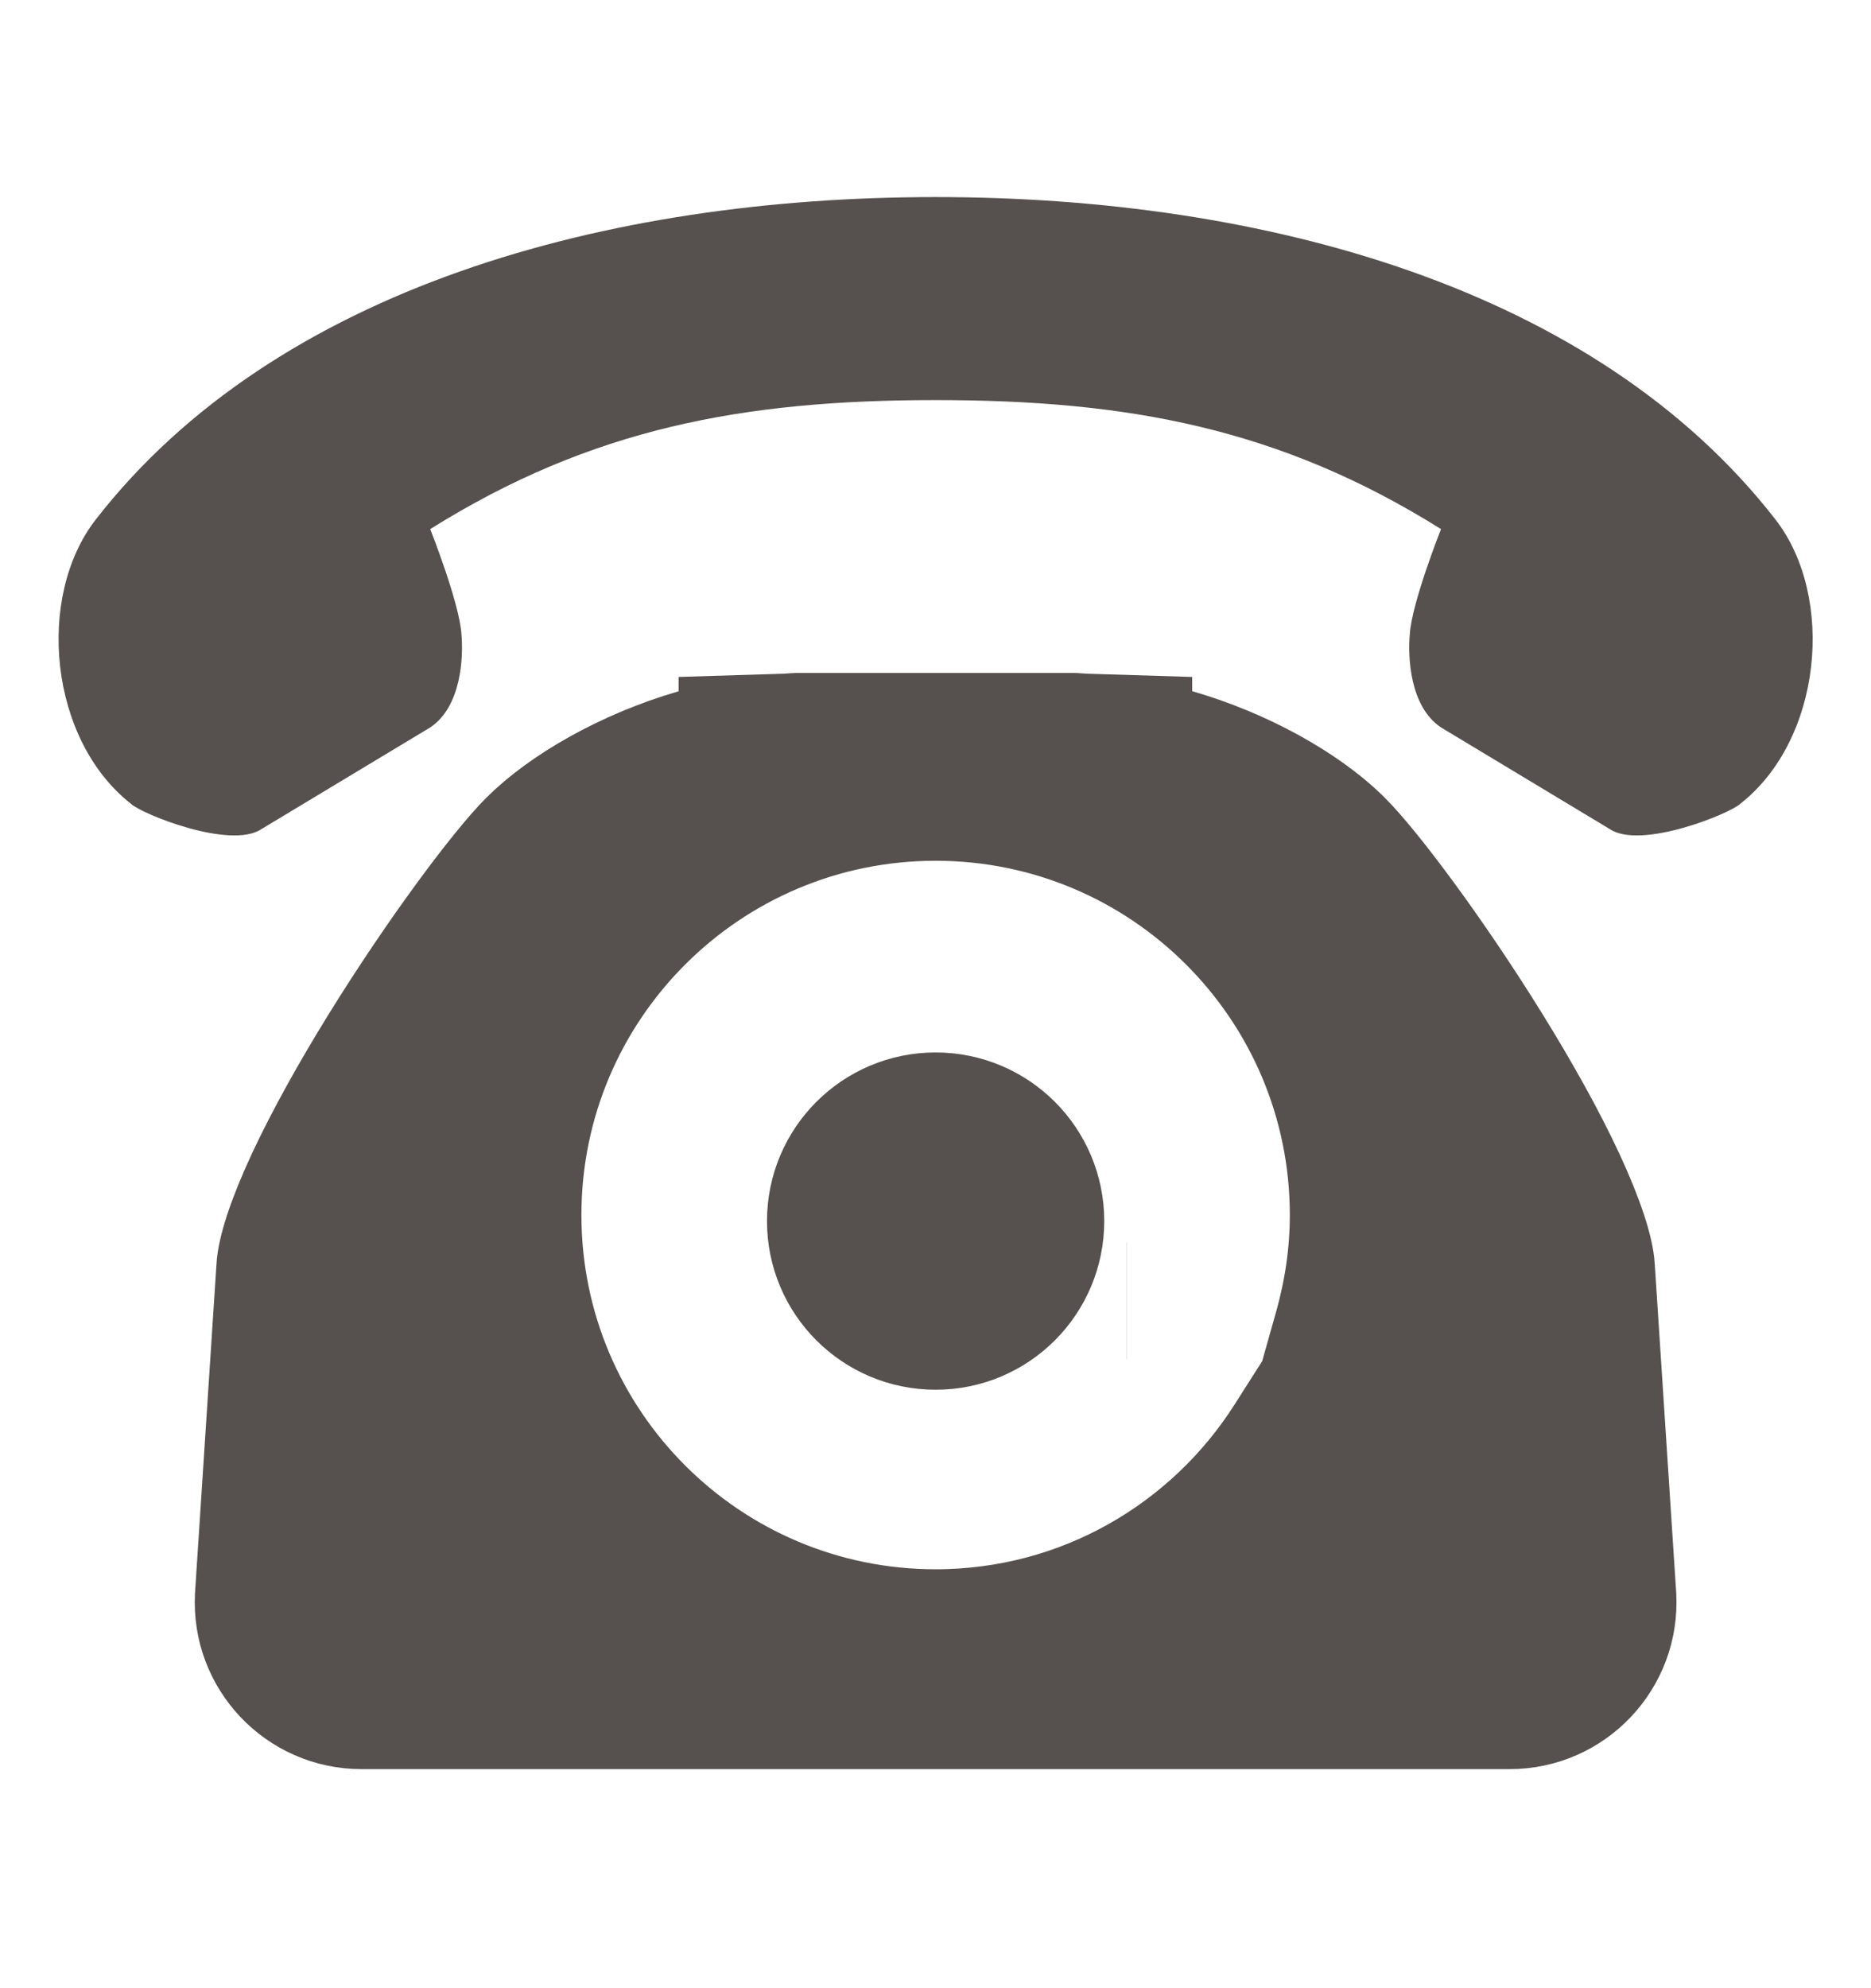 <svg fill="none" height="17" viewBox="0 0 16 17" width="16" xmlns="http://www.w3.org/2000/svg" xmlns:xlink="http://www.w3.org/1999/xlink"><clipPath id="a"><path d="m0 .185h16v16h-16z"/></clipPath><g clip-path="url(#a)" fill="#56514e"><path d="m7.059 10.441c0-.52.421-.942.942-.942.52 0 .942.421.942.942 0 .52-.421.942-.942.942-.52 0-.942-.421-.942-.942z" stroke="#56514e"/><path d="m10.059 6.391c.579.168 1.098.464 1.407.761l.025.025c.241.241.78.958 1.274 1.756.243.393.466.79.629 1.141.171.368.25.628.258.766l0.0.004.183 2.803c0.0.001 0.0.001 0.0.002.03.531-.393.978-.925.978h-9.818c-.532 0-.955-.447-.925-.978 0-.001 0-.001 0-.002l.183-2.803h0l0-.004c.008-.139.087-.399.258-.766.164-.351.386-.748.629-1.141.494-.798 1.032-1.515 1.273-1.756l0-0c.305-.305.837-.613 1.432-.786l.361-.105v-.013l.421-.013c.018-.001.034-.002.046-.003l.029-.002c.006-.001.01-.001.011-.001h2.378c.002 0.0.005 0.0.011.001l.029.002c.012.001.028.002.046.003l.421.013v.013zm1.147 5.531.024.012.165-.586c.085-.302.135-.623.135-.959 0-1.949-1.58-3.529-3.529-3.529-1.949 0-3.529 1.58-3.529 3.529 0 1.949 1.58 3.529 3.529 3.529 1.254 0 2.352-.656 2.977-1.638zm-1.57-.8.001 0c-0-0-0-0-.001-0z" stroke="#56514e"/><path d="m15.183 4.442c-1.54-1.981-4.375-2.757-7.182-2.757-2.808 0-5.642.776-7.182 2.757-.514.661-.399 1.881.3 2.43.083.084.851.396 1.117.217l1.443-.869c.269-.18.284-.606.267-.797-.016-.266-.267-.899-.267-.899 1.379-.863 2.678-1.103 4.322-1.103s2.943.24 4.322 1.103c0 0-.251.632-.267.899-.017.192-.002.617.267.797l1.443.869c.266.179 1.033-.134 1.117-.217.699-.548.814-1.768.3-2.43z"/></g></svg>
